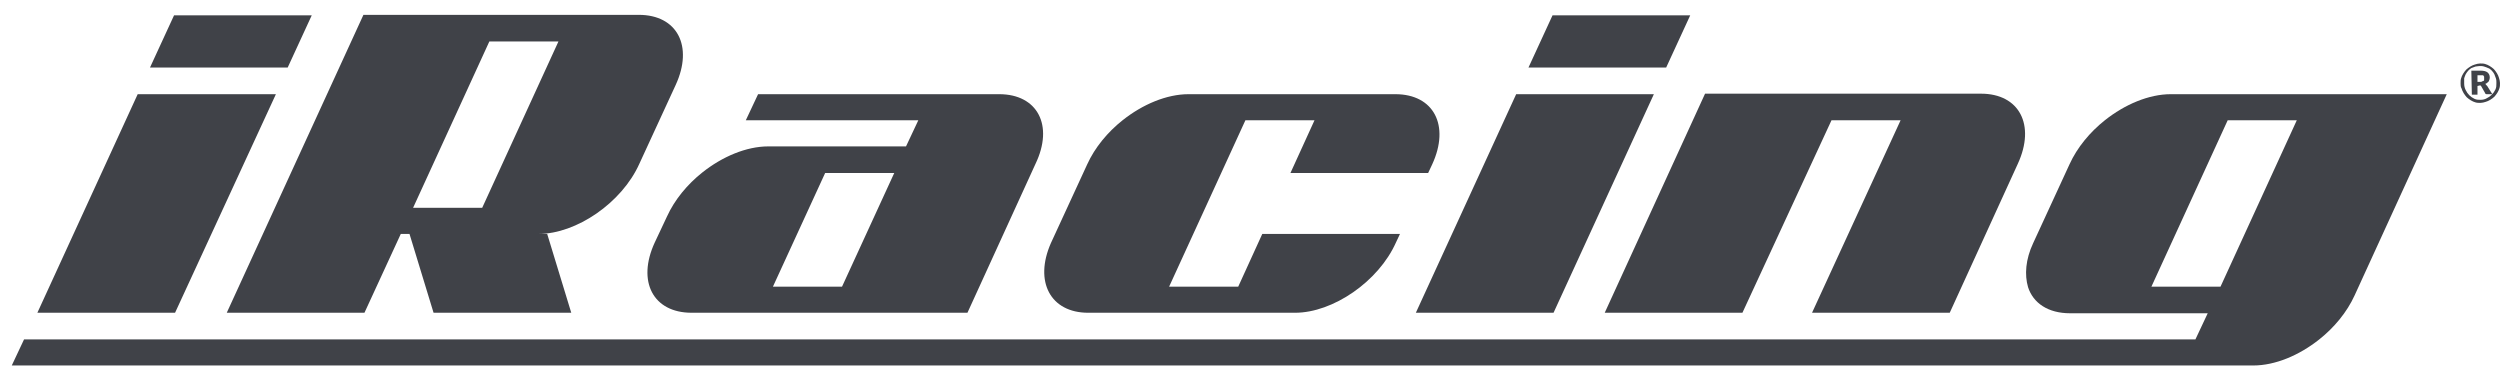 <?xml version="1.0" encoding="utf-8"?>
<!-- Generator: Adobe Illustrator 27.3.1, SVG Export Plug-In . SVG Version: 6.00 Build 0)  -->
<svg version="1.1" id="Layer_1" xmlns="http://www.w3.org/2000/svg" xmlns:xlink="http://www.w3.org/1999/xlink" x="0px" y="0px"
	 viewBox="0 0 488.4 74.7" style="enable-background:new 0 0 488.4 74.7;" xml:space="preserve">
<style type="text/css">
	.st0{fill:#404248;}
</style>
<g>
	<polygon class="st0" points="53.9,18.4 26.9,18.4 7.3,61.1 34.2,61.1 	"/>
	<polygon class="st0" points="60.9,3 34,3 29.3,13.2 56.2,13.2 	"/>
	<polygon class="st0" points="323.1,18.4 296.2,18.4 276.6,61.1 303.5,61.1 	"/>
	<polygon class="st0" points="330.2,3 303.3,3 298.6,13.2 325.5,13.2 	"/>
	<path class="st0" d="M78.3,45.7H80l4.7,15.4h26.9l-4.7-15.4h-1.7c7.4,0,16.3-6.1,19.7-13.7l7.1-15.4c3.5-7.6,0.3-13.7-7.2-13.7H71
		L44.3,61.1h26.9L78.3,45.7z M95.6,8.1h13.5L94.2,40.6H80.7L95.6,8.1z"/>
	<path class="st0" d="M357.8,23.5h13.5L354,61.1h26.9L394.2,32c3.5-7.6,0.3-13.7-7.2-13.7h-53.9l-19.6,42.8h26.9L357.8,23.5z"/>
	<path class="st0" d="M195.2,18.4h-47.1l-2.4,5.1h33.7l-2.4,5.1h-26.9c-4.3,0-9,2-12.9,5.1c-2.9,2.3-5.4,5.3-6.9,8.6l-2.4,5.1
		c-3.5,7.6-0.3,13.7,7.2,13.7H189L202.3,32C205.9,24.5,202.7,18.4,195.2,18.4z M164.5,56H151l10.2-22.2h13.5L164.5,56z"/>
	<path class="st0" d="M212.6,61.1H253c7.4,0,16.3-6.1,19.7-13.7l0.8-1.7h-26.9L241.9,56h-13.5l14.9-32.5h13.5l-4.7,10.3H279l0.8-1.7
		c3.5-7.6,0.3-13.7-7.2-13.7h-40.4c-4.3,0-9,2-12.9,5.1c-2.9,2.3-5.4,5.3-6.9,8.6l-7.1,15.4C202,55,205.2,61.1,212.6,61.1z"/>
	<path class="st0" d="M424.1,18.4L424.1,18.4L424.1,18.4c-4.3,0-9,2-12.9,5.1c-2.9,2.3-5.4,5.3-6.9,8.6l-7.1,15.4
		c-1.5,3.2-1.7,6.2-1,8.6c1,3.1,3.9,5.1,8.2,5.1h26.9l-2.4,5.1H4.7l-2.4,5.1h437.9c4.3,0,9-2,12.9-5.1c2.9-2.3,5.4-5.3,6.9-8.6
		l18-39.3H424.1z M433.8,56h-13.5l14.9-32.5h13.5L433.8,56z"/>
</g>
<g>
	<path class="st0" d="M480.7,16.3c0-0.4,0-0.7,0.1-1s0.2-0.6,0.4-0.9c0.2-0.3,0.4-0.6,0.6-0.8c0.2-0.2,0.5-0.4,0.8-0.6
		c0.3-0.2,0.6-0.3,0.9-0.4c0.3-0.1,0.7-0.2,1-0.2c0.4,0,0.7,0,1,0.1s0.6,0.2,0.9,0.4c0.3,0.2,0.6,0.4,0.8,0.6
		c0.2,0.2,0.4,0.5,0.6,0.8c0.2,0.3,0.3,0.6,0.4,0.9c0.1,0.3,0.2,0.7,0.2,1c0,0.4,0,0.7-0.1,1s-0.2,0.6-0.4,0.9
		c-0.2,0.3-0.4,0.6-0.6,0.8c-0.2,0.2-0.5,0.4-0.8,0.6c-0.3,0.2-0.6,0.3-0.9,0.4c-0.3,0.1-0.7,0.2-1,0.2c-0.4,0-0.7,0-1-0.1
		s-0.6-0.2-0.9-0.4c-0.3-0.2-0.6-0.4-0.8-0.6c-0.2-0.2-0.4-0.5-0.6-0.8c-0.2-0.3-0.3-0.6-0.4-0.9C480.7,17,480.7,16.6,480.7,16.3z
		 M481.4,16.3c0,0.5,0.1,0.9,0.3,1.3c0.2,0.4,0.4,0.7,0.7,1s0.6,0.5,1,0.7s0.8,0.2,1.2,0.2s0.9-0.1,1.2-0.3c0.4-0.2,0.7-0.4,1-0.7
		s0.5-0.6,0.7-1s0.2-0.8,0.2-1.3c0-0.3,0-0.6-0.1-0.9c-0.1-0.3-0.2-0.5-0.3-0.8c-0.1-0.2-0.3-0.5-0.5-0.7s-0.4-0.4-0.7-0.5
		c-0.2-0.1-0.5-0.2-0.8-0.3s-0.6-0.1-0.9-0.1c-0.3,0-0.6,0.1-0.8,0.1c-0.3,0.1-0.5,0.2-0.8,0.3c-0.2,0.1-0.4,0.3-0.6,0.5
		c-0.2,0.2-0.3,0.4-0.5,0.7c-0.1,0.2-0.2,0.5-0.3,0.8C481.4,15.7,481.4,16,481.4,16.3z M484,16.8v1.7h-1.1l-0.1-4.7h1.7
		c0.7,0,1.1,0.1,1.4,0.3c0.3,0.2,0.5,0.6,0.5,1c0,0.3-0.1,0.6-0.2,0.8c-0.2,0.2-0.4,0.4-0.7,0.5c0.1,0,0.1,0.1,0.2,0.2
		c0.1,0.1,0.1,0.1,0.2,0.2l1,1.6h-1.1c-0.2,0-0.3-0.1-0.3-0.2l-0.8-1.4l-0.1-0.1c0,0-0.1,0-0.2,0L484,16.8z M484,16h0.5
		c0.2,0,0.3,0,0.4-0.1c0.1,0,0.2-0.1,0.3-0.1c0.1-0.1,0.1-0.1,0.1-0.2c0-0.1,0-0.2,0-0.3s0-0.2,0-0.3s-0.1-0.1-0.1-0.2
		c-0.1-0.1-0.1-0.1-0.2-0.1c-0.1,0-0.2,0-0.4,0H484V16z"/>
</g>
</svg>
